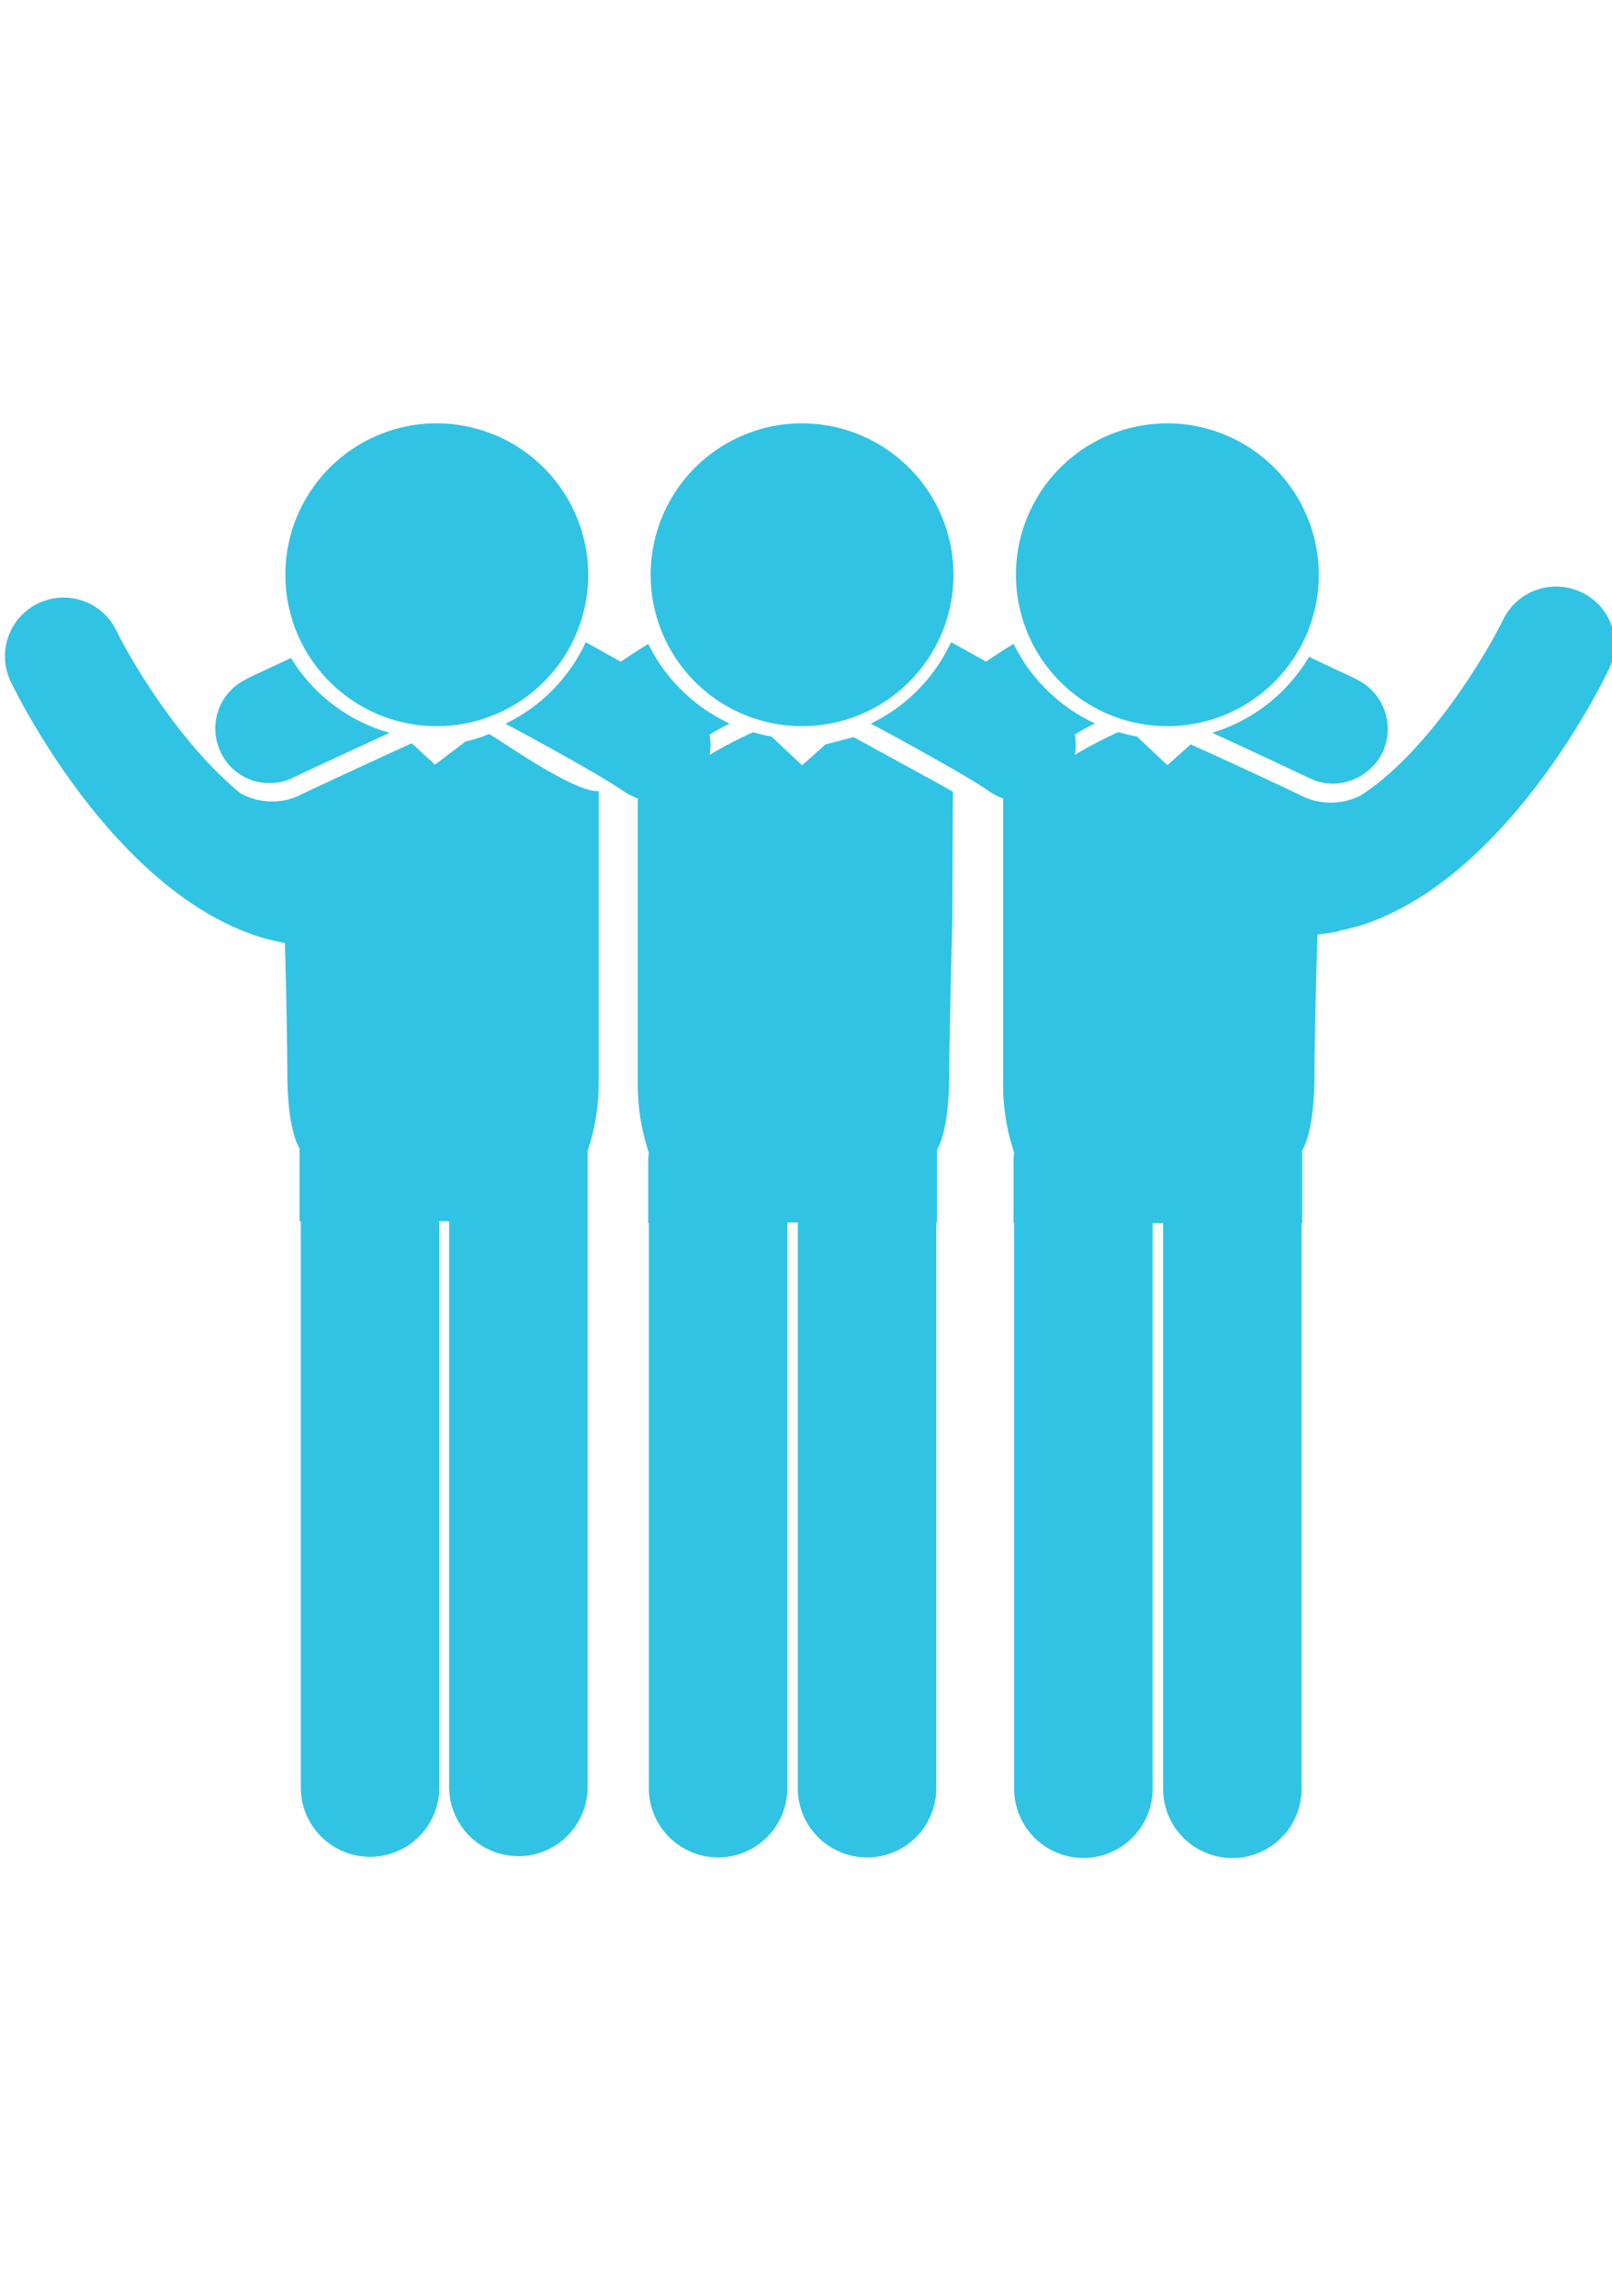 <svg xmlns="http://www.w3.org/2000/svg" xmlns:xlink="http://www.w3.org/1999/xlink" width="99" height="141" viewBox="0 0 99 141">
  <defs>
    <clipPath id="clip-path">
      <rect id="Rectángulo_28" data-name="Rectángulo 28" width="99" height="141" transform="translate(2669 1628)" fill="none"/>
    </clipPath>
  </defs>
  <g id="Broup" transform="translate(-2669 -1628)" clip-path="url(#clip-path)">
    <g id="icons-03" transform="translate(2669.301 1654)">
      <g id="Grupo_8" data-name="Grupo 8" transform="translate(0 10.7)">
        <path id="Trazado_70" data-name="Trazado 70" d="M153.148,107.286l-1.43,1.28-1.882-1.769a9.919,9.919,0,0,1-1.129-.263,26.622,26.622,0,0,0-2.673,1.393,3.444,3.444,0,0,0,0-1.242,10.107,10.107,0,0,1,1.242-.678,10.529,10.529,0,0,1-5.006-4.893c-.565.339-1.129.715-1.694,1.092-.79-.452-1.543-.866-2.146-1.2a10.441,10.441,0,0,1-4.931,5.006c1.769.941,6.1,3.312,7.3,4.178a4.253,4.253,0,0,0,.828.414v17.5a13.084,13.084,0,0,0,.678,4.253c0,.151-.038.263-.038.414v3.915h.038v34.7a4.253,4.253,0,0,0,8.507,0V136.646h.64v34.742a4.249,4.249,0,0,0,4.253,4.253h0a4.249,4.249,0,0,0,4.253-4.253V136.646H160v-4.479s.753-1.016.753-4.667c0-1.957.188-9.3.188-9.3l.038-8.017c-.038-.038-6.1-3.35-6.1-3.35Zm0,0" transform="translate(-102.758 -98.262)" fill="#31c3e4"/>
        <path id="Trazado_71" data-name="Trazado 71" d="M80.123,102.562l-1.882,1.43-1.43-1.317c-3.124,1.43-6.851,3.162-6.888,3.2a3.878,3.878,0,0,1-1.731.376,4,4,0,0,1-1.882-.489h0c-3.576-2.9-6.587-7.867-7.641-10.012a3.6,3.6,0,0,0-6.474,3.162c.64,1.317,6.474,12.873,15.282,15.659.489.151,1.016.263,1.543.376.075,2.221.151,6.512.151,7.942,0,3.651.753,4.667.753,4.667v4.479H70v34.78a4.253,4.253,0,0,0,8.507,0V132.223a.339.339,0,0,0-.038-.188h.64v34.742a4.253,4.253,0,0,0,8.507,0V132.035h0v-4.329a13.084,13.084,0,0,0,.678-4.253V105.611c-1.543.113-6.173-3.237-6.738-3.5a7.952,7.952,0,0,1-1.43.452Zm0,0" transform="translate(-51.827 -93.727)" fill="#31c3e4"/>
      </g>
      <path id="Trazado_72" data-name="Trazado 72" d="M89.516,111.279a3.2,3.2,0,0,0,1.43-.339c.038-.038,3.049-1.43,5.91-2.748A10.359,10.359,0,0,1,90.8,103.6c-1.468.678-2.6,1.2-2.71,1.28a3.356,3.356,0,0,0-1.619,4.479,3.289,3.289,0,0,0,3.049,1.92Zm0,0" transform="translate(-73.228 -89.184)" fill="#31c3e4"/>
      <path id="Trazado_73" data-name="Trazado 73" d="M175.795,74.6a9.3,9.3,0,1,1-9.3-9.3,9.317,9.317,0,0,1,9.3,9.3Zm0,0" transform="translate(-117.537 -65.3)" fill="#31c3e4"/>
      <path id="Trazado_74" data-name="Trazado 74" d="M116.195,74.6a9.3,9.3,0,1,1-9.3-9.3,9.317,9.317,0,0,1,9.3,9.3Zm0,0" transform="translate(-80.371 -65.3)" fill="#31c3e4"/>
      <path id="Trazado_75" data-name="Trazado 75" d="M248.8,108.067c2.9,1.317,5.947,2.785,5.985,2.785a3.2,3.2,0,0,0,1.43.339,3.435,3.435,0,0,0,3.049-1.92,3.385,3.385,0,0,0-1.581-4.479c-.113-.075-1.355-.64-2.936-1.393a10.391,10.391,0,0,1-5.947,4.667Zm0,0" transform="translate(-174.658 -89.059)" fill="#31c3e4"/>
      <g id="Grupo_9" data-name="Grupo 9" transform="translate(53.176 0)">
        <path id="Trazado_76" data-name="Trazado 76" d="M235.395,74.6a9.3,9.3,0,1,1-9.3-9.3,9.317,9.317,0,0,1,9.3,9.3Zm0,0" transform="translate(-207.879 -65.3)" fill="#31c3e4"/>
        <path id="Trazado_77" data-name="Trazado 77" d="M236.763,92.3a3.617,3.617,0,0,0-4.818,1.656c-1.167,2.371-4.667,8.168-8.733,10.8a3.931,3.931,0,0,1-1.844.452,3.992,3.992,0,0,1-1.731-.376c-.038-.038-3.8-1.807-6.888-3.2l-1.43,1.28-1.882-1.769a9.921,9.921,0,0,1-1.129-.263,26.621,26.621,0,0,0-2.673,1.393,3.444,3.444,0,0,0,0-1.242,10.1,10.1,0,0,1,1.242-.678,10.529,10.529,0,0,1-5.006-4.893c-.565.339-1.129.715-1.694,1.092-.79-.452-1.543-.866-2.146-1.2a10.441,10.441,0,0,1-4.931,5.006c1.769.941,6.1,3.312,7.3,4.178a3.41,3.41,0,0,0,.828.414v17.5a13.084,13.084,0,0,0,.678,4.253c0,.151-.038.263-.038.414v3.915h.038v34.742a4.253,4.253,0,0,0,8.507,0V131.036h.64v34.742a4.253,4.253,0,1,0,8.507,0V131.036h.038v-4.479s.753-1.016.753-4.667c0-1.581.113-6.7.188-8.582.414-.038.866-.113,1.28-.188h.038v-.038c.414-.075.828-.188,1.242-.3,8.808-2.748,14.642-14.341,15.282-15.659a3.509,3.509,0,0,0-1.619-4.818Zm0,0" transform="translate(-193.1 -81.915)" fill="#31c3e4"/>
      </g>
    </g>
  </g>
</svg>
